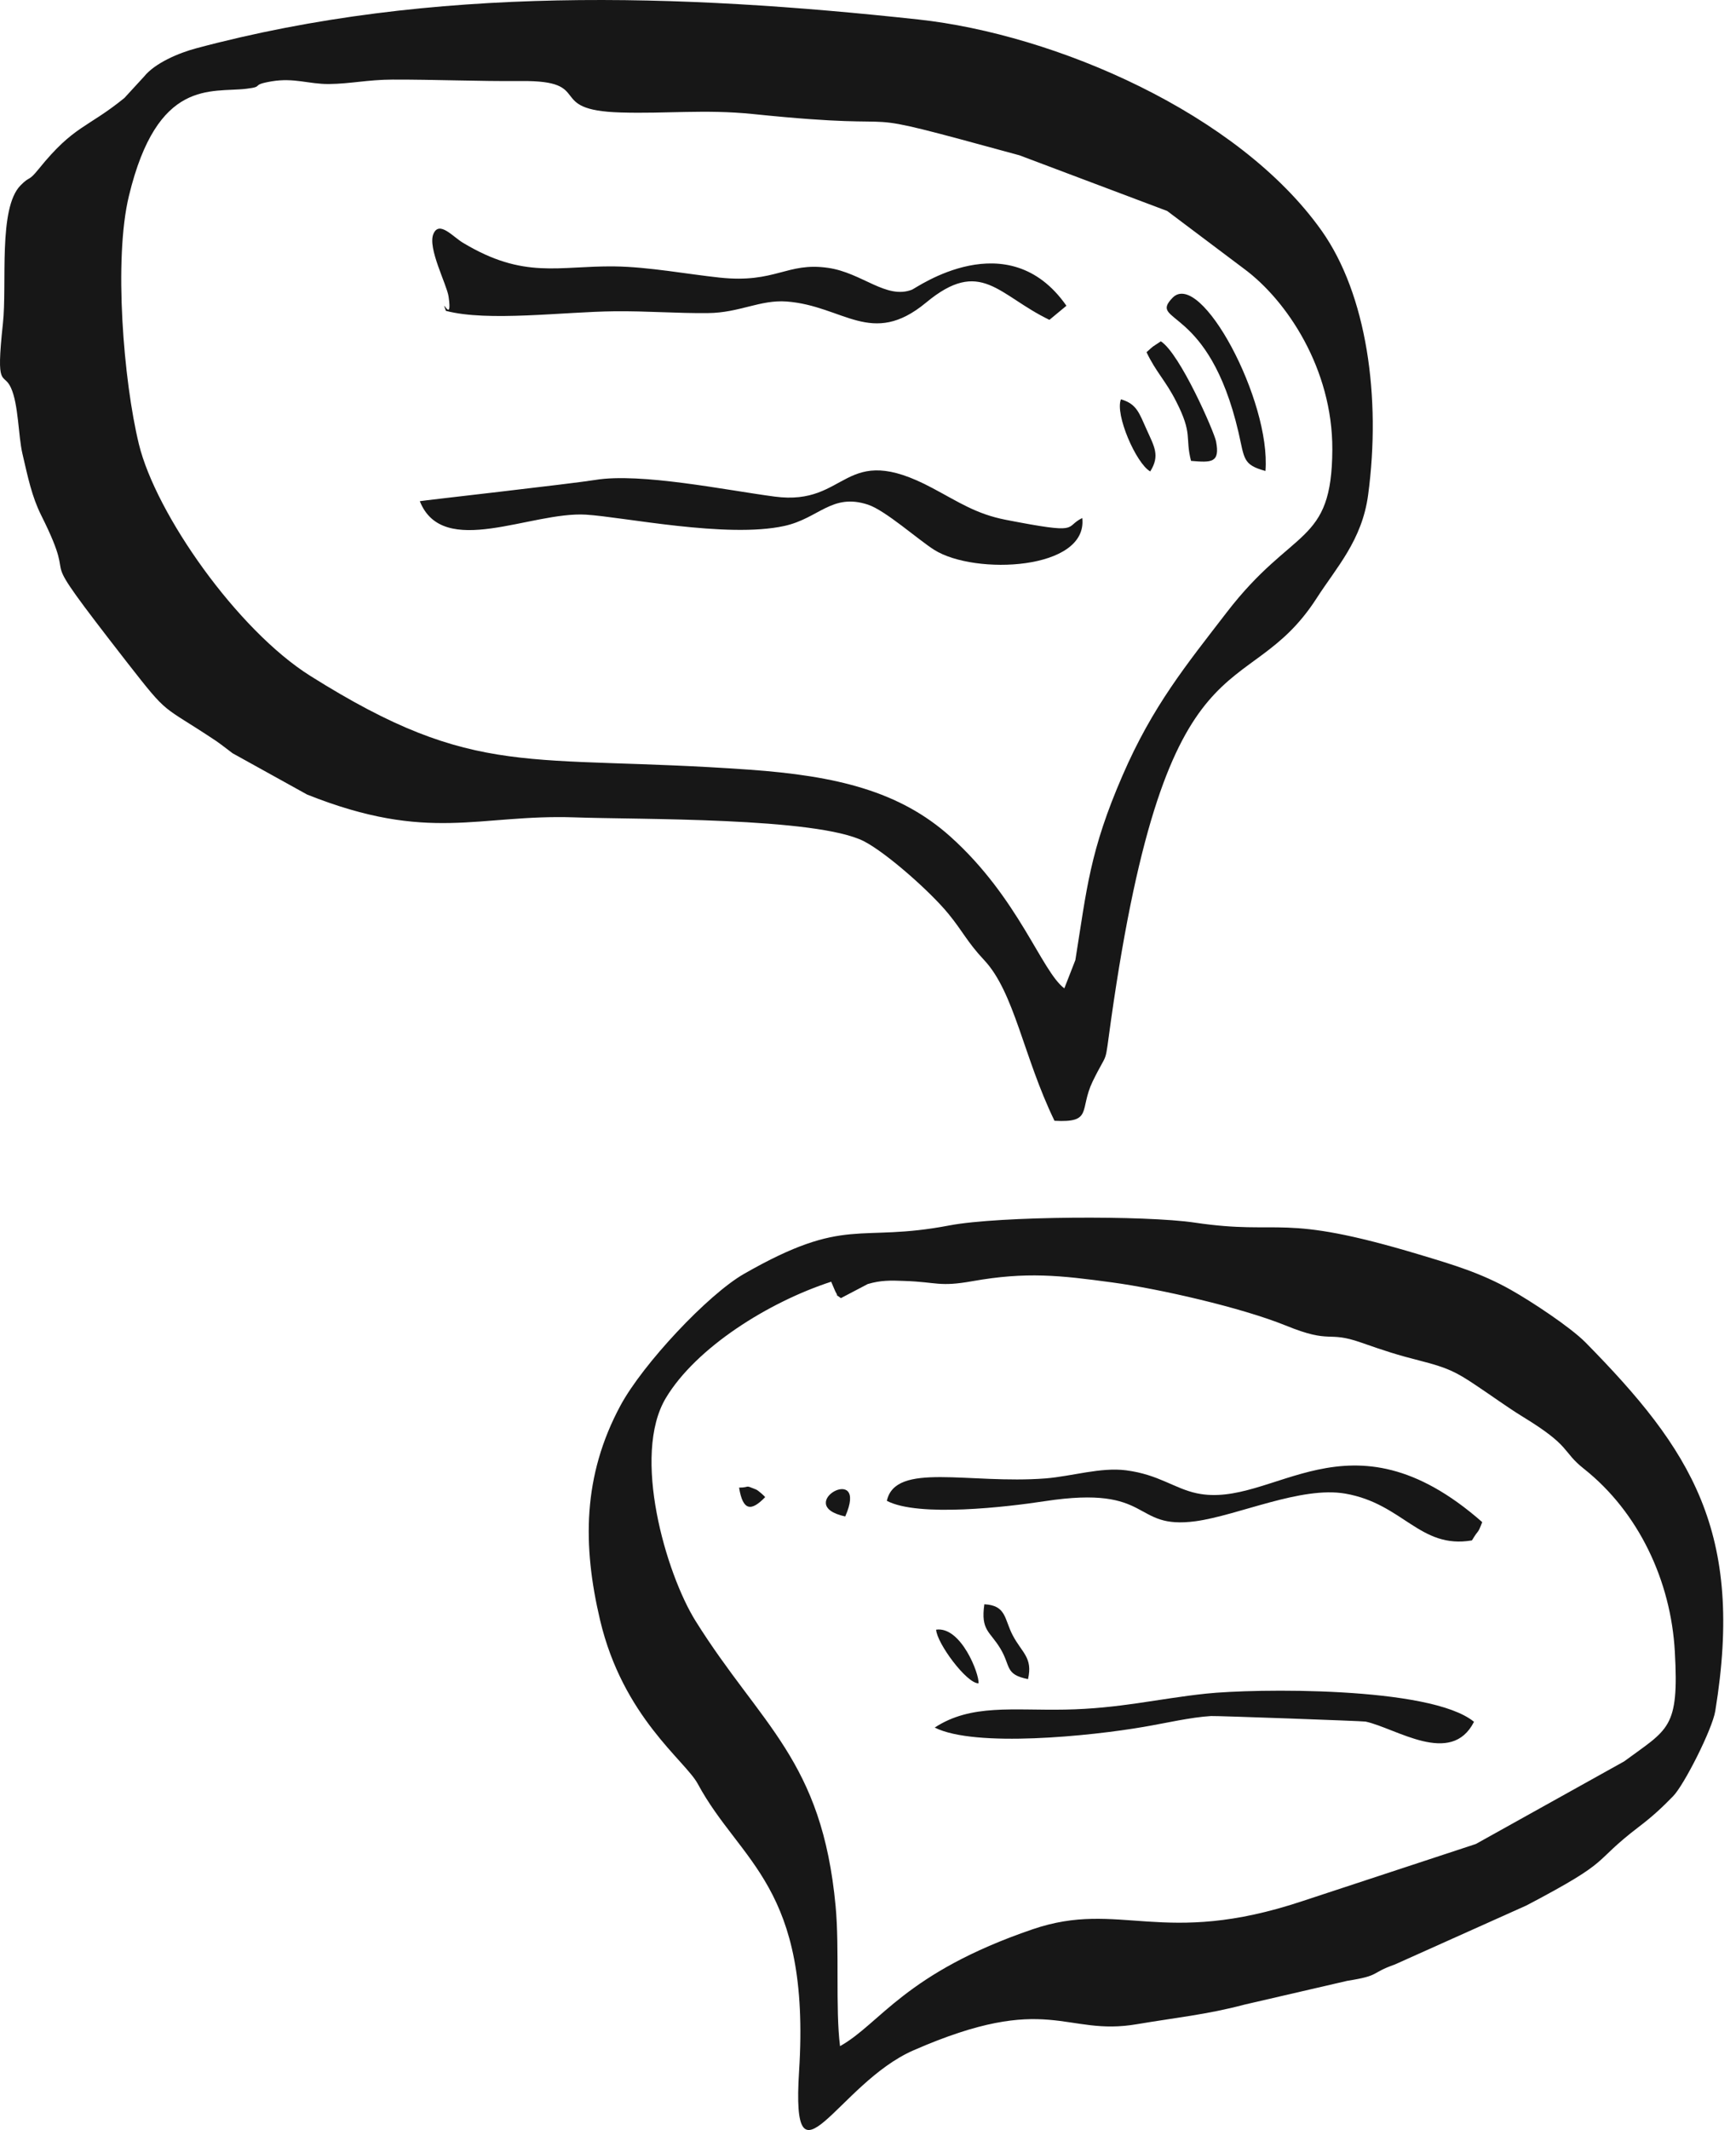 <?xml version="1.0" encoding="UTF-8" standalone="no"?><!DOCTYPE svg PUBLIC "-//W3C//DTD SVG 1.1//EN" "http://www.w3.org/Graphics/SVG/1.1/DTD/svg11.dtd"><svg width="100%" height="100%" viewBox="0 0 265 325" version="1.1" xmlns="http://www.w3.org/2000/svg" xmlns:xlink="http://www.w3.org/1999/xlink" xml:space="preserve" xmlns:serif="http://www.serif.com/" style="fill-rule:evenodd;clip-rule:evenodd;stroke-linejoin:round;stroke-miterlimit:2;"><g id="_1647770912"><path d="M164.154,146.492c1.744,-10.843 2.182,-16.627 7.218,-28.207c4.585,-10.576 9.696,-16.805 15.886,-24.848c10.139,-13.187 16.064,-10.155 16.122,-24.868c0.044,-12.255 -6.927,-22.739 -13.508,-27.579l-11.7,-8.799l-22.546,-8.493c-29.448,-8.041 -12.711,-3.407 -40.685,-6.299c-7.339,-0.746 -13.234,-0.022 -20.216,-0.238c-11.696,-0.341 -3.78,-4.907 -15.16,-4.796c-6.488,0.057 -13.076,-0.239 -19.624,-0.221c-3.786,0.011 -6.447,0.648 -9.721,0.676c-3.096,0.029 -5.288,-0.988 -8.758,-0.408c-3.41,0.58 -0.944,0.79 -3.862,1.132c-5.323,0.644 -13.574,-1.693 -17.921,16.356c-2.34,9.625 -0.828,28.229 1.526,37.88c2.593,10.634 15.009,28.341 26.171,35.352c25.487,16.019 33.009,11.887 67.056,14.309c13.256,0.946 22.926,3.28 30.657,10.221c10.439,9.373 13.882,20.516 17.381,23.142l1.684,-4.312Zm-3.186,24.517c-4.741,-9.762 -6.109,-19.593 -10.738,-24.518c-2.592,-2.766 -3.227,-4.338 -5.424,-7.026c-2.731,-3.356 -9.433,-9.297 -12.909,-11.097c-7.209,-3.698 -34.641,-3.306 -44.148,-3.653c-14.754,-0.51 -22.216,3.956 -40.874,-3.485l-11.378,-6.302c-0.296,-0.216 -0.909,-0.706 -1.522,-1.157c-0.217,-0.156 -0.81,-0.607 -1.027,-0.744c-8.556,-5.7 -6.992,-3.56 -13.583,-12c-15.716,-20.196 -6.534,-9.364 -13.079,-22.407c-1.428,-2.867 -2.028,-5.796 -2.867,-9.413c-0.638,-2.772 -0.592,-7.493 -1.743,-10.027c-1.151,-2.554 -2.346,0.498 -1.231,-9.831c0.654,-6.041 -0.739,-17.563 2.683,-21.055c1.534,-1.558 1.122,-0.455 2.793,-2.525c5.425,-6.703 7.3,-6.138 13.065,-10.816l2.989,-3.253c1.67,-2.09 5.354,-3.635 7.975,-4.33c36.163,-9.681 73.935,-8.331 110.215,-4.4c20.872,2.263 48.871,14.281 61.603,32.263c6.851,9.698 9.084,25.349 7.075,40.284c-0.928,6.926 -4.841,11.067 -7.845,15.738c-10.84,16.867 -22.769,3.505 -31.395,64.348c-1.064,7.517 -0.324,4.309 -2.814,9.41c-2.078,4.333 0.077,6.314 -5.821,5.996Z" style="fill:#171717;"/><path d="M165.207,79.041c0.91,7.964 -16.384,8.76 -22.587,4.863c-2.45,-1.547 -7.433,-5.998 -10.098,-6.895c-5.527,-1.834 -7.508,2.086 -12.79,3.241c-8.771,1.933 -24.657,-1.386 -30.278,-1.724c-8.404,-0.508 -21.853,6.807 -25.369,-2.054c0.217,-0.079 23.225,-2.661 26.774,-3.242c6.919,-1.14 19.943,1.558 27.381,2.54c11.364,1.522 10.33,-8.664 24.117,-1.287c3.989,2.113 6.617,3.935 11.156,4.827c11.78,2.288 8.819,1.136 11.694,-0.269Z" style="fill:#171717;"/><path d="M68.067,47.429c-0.934,-2.496 1.071,2.318 0.408,-2.185c-0.282,-1.868 -3.236,-7.426 -2.315,-9.553c0.882,-2.087 2.98,0.444 4.501,1.345c9.364,5.638 14.564,3.499 23.163,3.613c5.148,0.064 11.147,1.188 16.02,1.706c8.581,0.92 10.248,-2.409 16.582,-1.482c5.189,0.752 8.849,4.853 12.789,3.327c0.67,-0.257 14.664,-10.308 23.575,2.452l-2.598,2.151c-7.84,-3.774 -10.459,-9.589 -18.842,-2.622c-8.303,6.868 -12.581,0.488 -21.26,-0.177c-4.044,-0.303 -7.234,1.732 -12.026,1.765c-4.713,0.053 -9.329,-0.328 -14.26,-0.275c-7.849,0.081 -19.323,1.628 -25.737,-0.065Z" style="fill:#171717;"/><path d="M193.173,71.862c-3.474,-0.954 -3.18,-1.82 -4.119,-5.909c-4.551,-19.519 -13.852,-16.582 -10.076,-20.507c4.287,-4.437 15.052,15.694 14.195,26.416Z" style="fill:#171717;"/><path d="M181.809,70.321c-0.937,-3.656 0.324,-4.014 -2.294,-9.121c-1.586,-3.123 -3.049,-4.417 -4.498,-7.462c1.358,-1.203 0.512,-0.532 2.185,-1.658c2.924,1.861 8.124,13.766 8.425,15.26c0.64,3.303 -0.701,3.247 -3.818,2.981Z" style="fill:#171717;"/><path d="M175.581,71.931c-2.173,-1.233 -5.408,-8.738 -4.468,-11.002c2.408,0.701 2.767,2.057 3.938,4.65c1.131,2.535 2.062,3.929 0.53,6.352Z" style="fill:#171717;"/></g><g id="_605527336"><path d="M126.879,195.565c-9.62,3.13 -20.625,10.067 -25.229,17.731c-5.263,8.763 0.017,26.798 4.521,34.022c9.999,15.988 19.305,21.182 21.384,43.531c0.611,6.429 -0.049,15.666 0.677,21.351c6.155,-3.435 9.867,-11.166 29.403,-17.832c13.333,-4.551 19.751,2.842 41.185,-4.297l26.466,-8.713l22.639,-12.604c6.765,-4.991 8.398,-4.957 7.738,-16.732c-0.594,-10.828 -5.544,-21.301 -13.86,-27.899c-3.449,-2.723 -1.815,-3.366 -9.372,-7.968c-2.393,-1.472 -4.488,-3.028 -7.161,-4.805c-3.02,-2.03 -4.356,-2.673 -8.399,-3.705c-3.613,-0.914 -5.511,-1.54 -9.091,-2.792c-5.281,-1.861 -4.423,0.288 -11.518,-2.605c-6.814,-2.758 -19.321,-5.6 -26.416,-6.564c-8.102,-1.1 -13.151,-1.658 -21.401,-0.203c-5.099,0.913 -5.379,0.135 -10.395,-0.034c-2.112,-0.085 -3.581,-0.118 -5.594,0.474l-4.092,2.148c-1.353,-1.032 -0.033,0.356 -0.858,-1.032l-0.627,-1.472Zm3.729,2.69c1.254,0.034 -2.475,-0.05 0,0Zm51.761,-11.707c13.613,2.013 12.722,-1.607 34.288,4.872c5.049,1.523 9.339,2.775 13.959,5.38c3.135,1.76 9.091,5.685 11.418,8.037c16.088,16.343 24.288,28.879 19.8,56.236c-0.445,2.757 -4.785,11.352 -6.468,13.027c-1.683,1.726 -3.085,3.028 -5.148,4.602c-7.623,5.819 -3.548,4.855 -17.193,12.028l-20.114,9.018c-3.811,1.336 -2.095,1.675 -7.244,2.487l-15.724,3.637c-5.66,1.506 -10.577,1.997 -16.368,2.978c-11.122,1.912 -13.481,-5.042 -34.139,3.993c-11.583,5.058 -18.695,22.687 -17.458,3.197c1.799,-28.236 -8.976,-31.823 -15.46,-43.852c-1.898,-3.536 -11.418,-10.185 -14.916,-24.988c-2.69,-11.386 -2.673,-22.011 3.118,-32.754c3.416,-6.327 13.332,-16.918 18.86,-20.082c15.675,-8.966 17.259,-4.686 31.383,-7.393c7.607,-1.438 29.882,-1.54 37.406,-0.423Z" style="fill:#171717;"/><path d="M226.26,232.244c-0.743,1.963 -0.479,0.948 -1.568,2.792c-7.969,1.353 -10.477,-5.6 -19.338,-7.14c-6.749,-1.167 -16.319,3.316 -22.836,4.213c-9.9,1.336 -6.336,-5.6 -23.002,-3.062c-5.725,0.879 -19.321,2.487 -24.139,-0.051c1.32,-5.989 12.523,-2.521 24.222,-3.418c4.009,-0.321 8.432,-1.742 12.309,-1.235c4.967,0.643 7.359,2.775 10.775,3.502c11.682,2.487 23.116,-13.568 43.577,4.399Z" style="fill:#171717;"/><path d="M225.006,262.714c-3.482,6.869 -11.88,0.981 -16.55,-0.034c-0.379,-0.085 -22.919,-0.897 -23.595,-0.846c-3.135,0.186 -6.897,1.083 -10.296,1.658c-8.036,1.387 -25.708,3.198 -31.879,0.102c5.528,-3.638 11.979,-2.589 19.866,-2.741c8.333,-0.152 14.207,-1.658 21.533,-2.436c7.293,-0.779 34.288,-1.168 40.921,4.297Z" style="fill:#171717;"/><path d="M156.926,256.2c-3.564,-0.71 -2.591,-1.962 -4.224,-4.669c-1.601,-2.656 -3.02,-2.741 -2.442,-6.75c3.366,0.169 3.036,2.25 4.323,4.72c1.419,2.707 3.102,3.4 2.343,6.699Z" style="fill:#171717;"/><path d="M149.369,256.843c-1.815,0.034 -6.369,-6.141 -6.468,-8.188c3.811,-0.542 6.633,6.835 6.468,8.188Z" style="fill:#171717;"/><path d="M129.024,231.381c-8.234,-1.776 3.729,-8.425 0,0Z" style="fill:#171717;"/><path d="M116.797,228.438c-2.128,2.199 -3.399,2.114 -3.976,-1.455c1.798,-0.017 0.709,-0.491 2.623,0.304c0.297,0.119 1.337,1.049 1.353,1.151Z" style="fill:#171717;"/></g></svg>